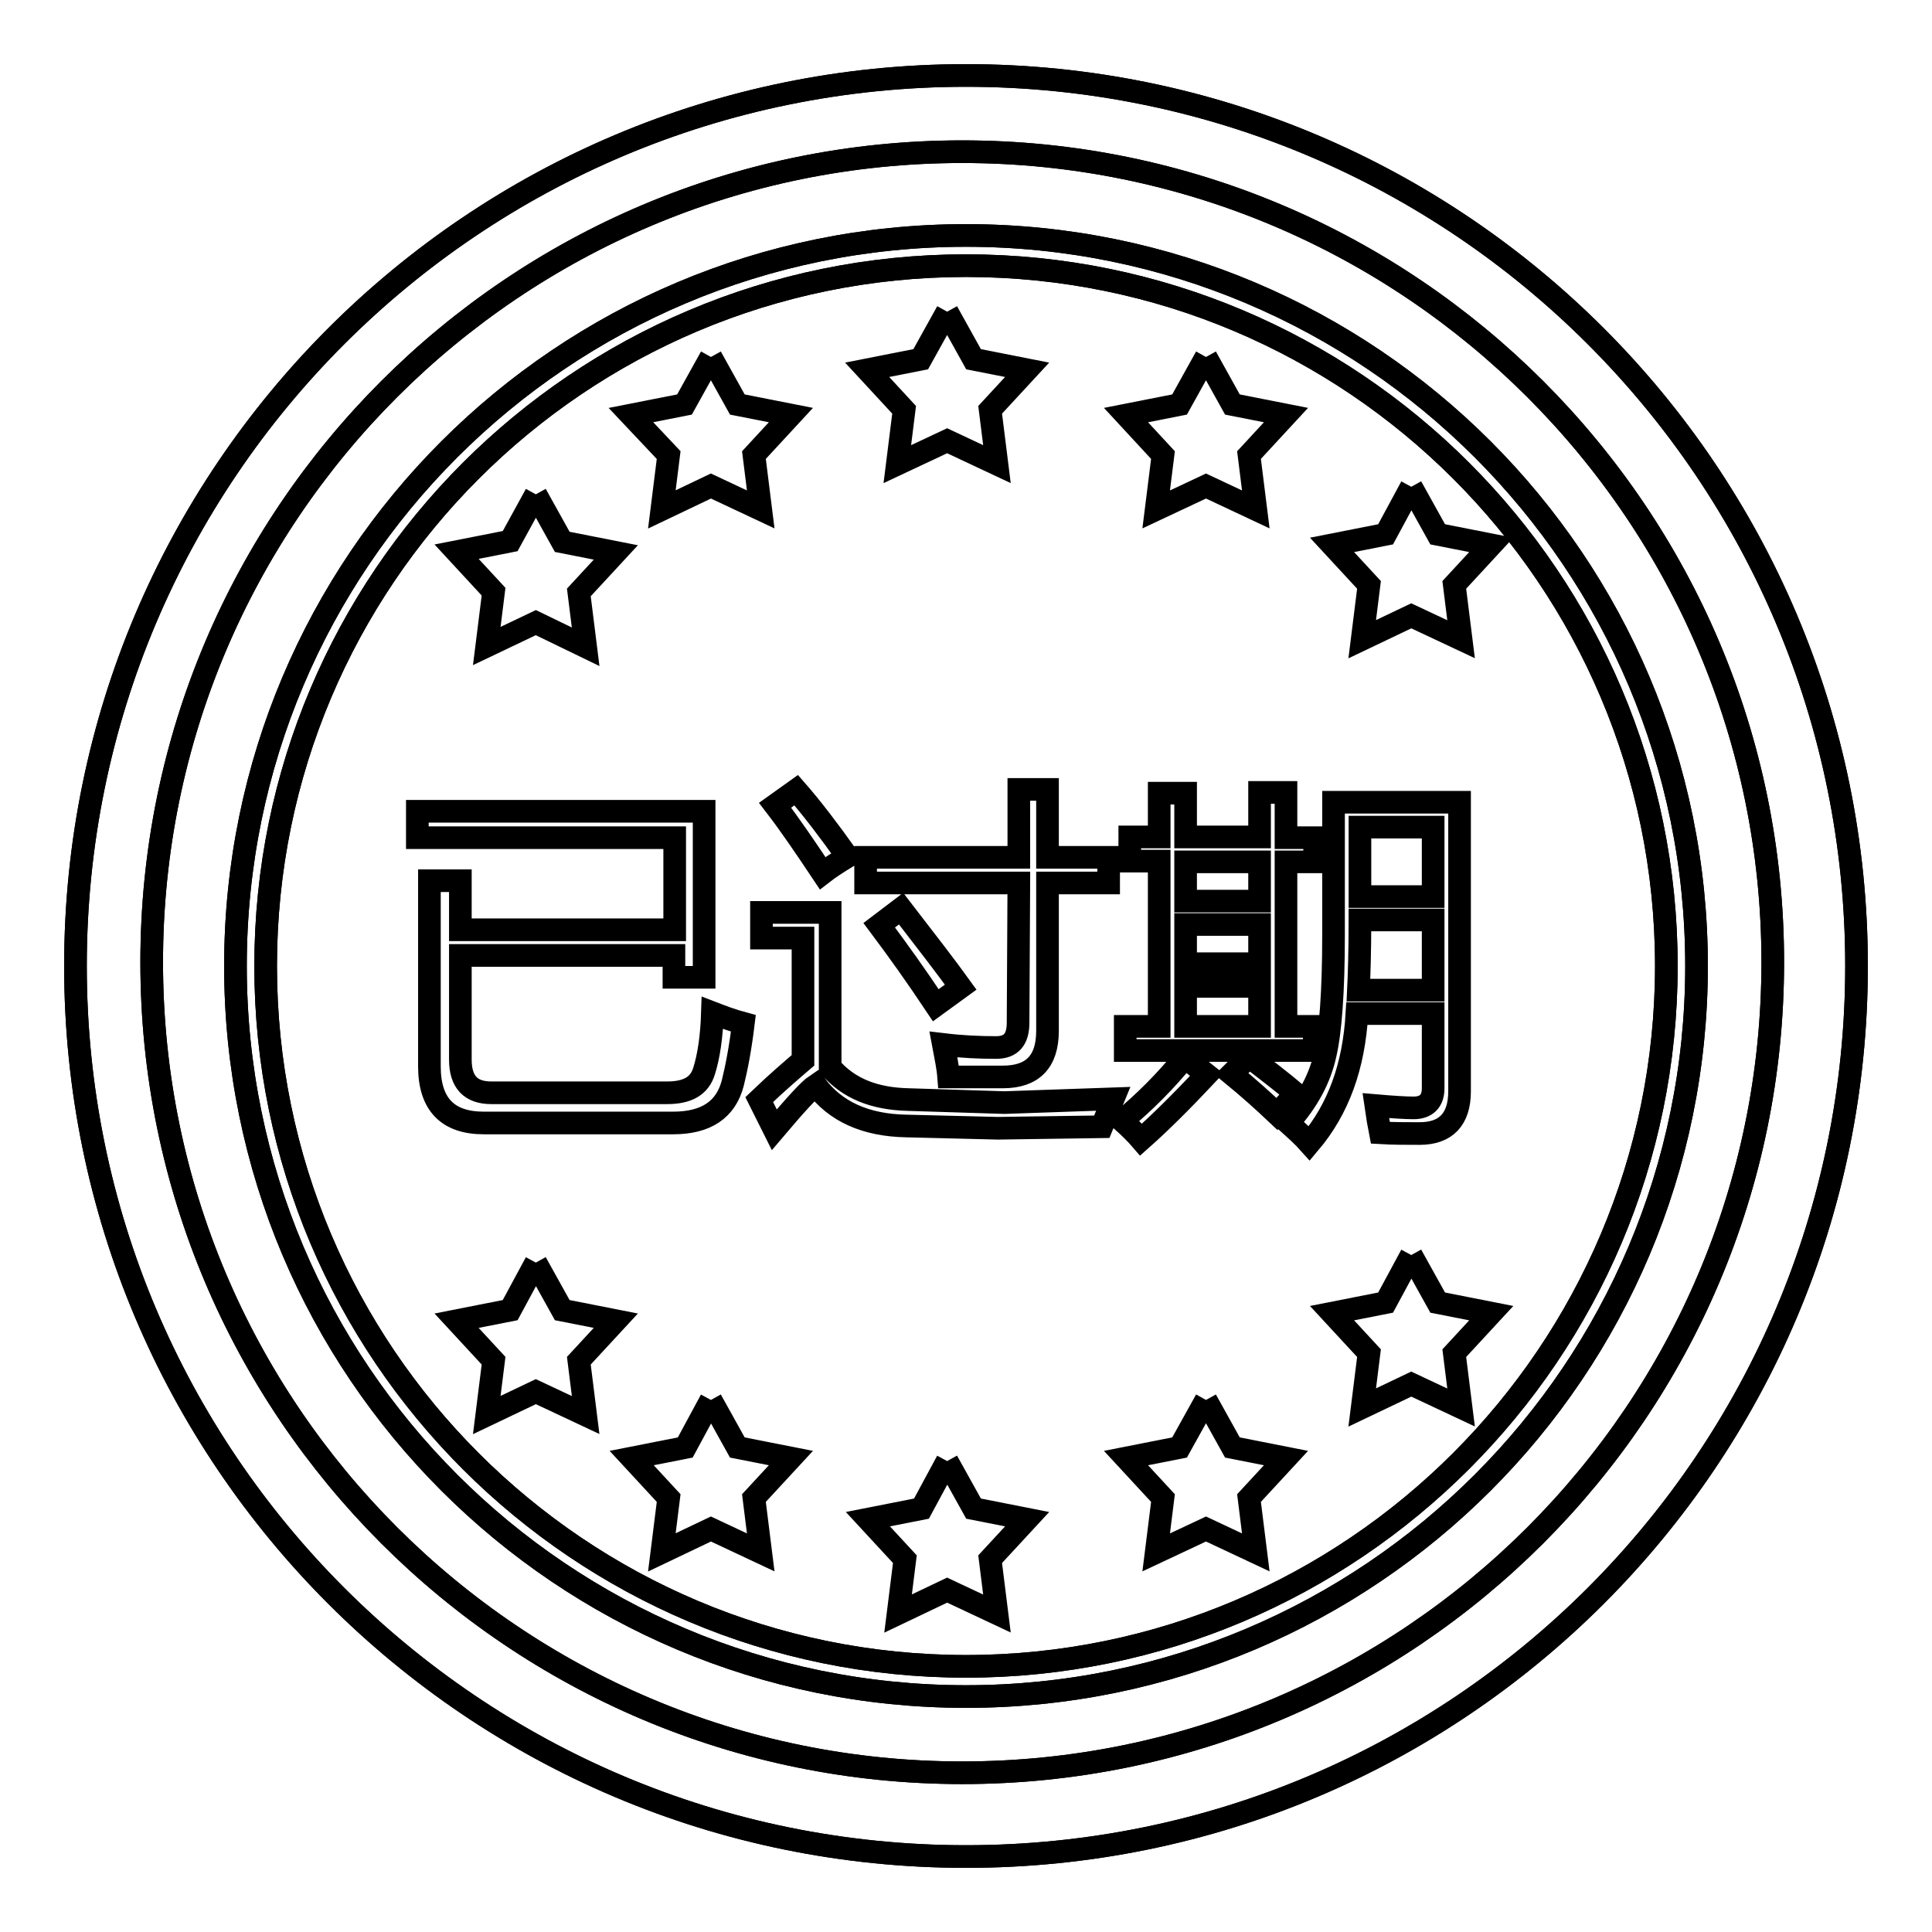 <?xml version="1.0" encoding="utf-8"?>
<!-- Svg Vector Icons : http://www.onlinewebfonts.com/icon -->
<!DOCTYPE svg PUBLIC "-//W3C//DTD SVG 1.1//EN" "http://www.w3.org/Graphics/SVG/1.1/DTD/svg11.dtd">
<svg version="1.1" xmlns="http://www.w3.org/2000/svg" xmlns:xlink="http://www.w3.org/1999/xlink" x="0px" y="0px" viewBox="0 0 256 256" enable-background="new 0 0 256 256" xml:space="preserve">
<g><g><path stroke-width="3" fill-opacity="0" stroke="#000000"  d="M128,10C62.8,10,10,62.8,10,128c0,65.2,52.8,118,118,118c65.2,0,118-52.8,118-118C246,62.8,193.2,10,128,10z M127.5,234.9c-59.3,0-107.4-48.1-107.4-107.4c0-59.3,48.1-107.4,107.4-107.4c59.3,0,107.4,48.1,107.4,107.4C234.9,186.8,186.8,234.9,127.5,234.9z"/><path stroke-width="3" fill-opacity="0" stroke="#000000"  d="M128,10C62.8,10,10,62.8,10,128c0,65.2,52.8,118,118,118c65.2,0,118-52.8,118-118C246,62.8,193.2,10,128,10z M127.5,234.9c-59.3,0-107.4-48.1-107.4-107.4c0-59.3,48.1-107.4,107.4-107.4c59.3,0,107.4,48.1,107.4,107.4C234.9,186.8,186.8,234.9,127.5,234.9z"/><path stroke-width="3" fill-opacity="0" stroke="#000000"  d="M128,31.2c-53.5,0-96.8,43.3-96.8,96.8c0,53.5,43.3,96.8,96.8,96.8c53.5,0,96.8-43.3,96.8-96.8C224.8,74.5,181.5,31.2,128,31.2z M128,220.8c-51.2,0-92.8-41.5-92.8-92.8c0-51.2,41.5-92.8,92.8-92.8c51.2,0,92.8,41.5,92.8,92.8C220.8,179.2,179.2,220.8,128,220.8z"/><path stroke-width="3" fill-opacity="0" stroke="#000000"  d="M128,31.2c-53.5,0-96.8,43.3-96.8,96.8c0,53.5,43.3,96.8,96.8,96.8c53.5,0,96.8-43.3,96.8-96.8C224.8,74.5,181.5,31.2,128,31.2z M128,220.8c-51.2,0-92.8-41.5-92.8-92.8c0-51.2,41.5-92.8,92.8-92.8c51.2,0,92.8,41.5,92.8,92.8C220.8,179.2,179.2,220.8,128,220.8z"/><path stroke-width="3" fill-opacity="0" stroke="#000000"  d="M125.5,193.6l3.5,6.3l7.1,1.4l-4.9,5.3l0.9,7.2l-6.6-3.1l-6.5,3.1l0.9-7.2l-4.9-5.3l7.1-1.4L125.5,193.6"/><path stroke-width="3" fill-opacity="0" stroke="#000000"  d="M125.5,41.3l3.5,6.3l7.1,1.4l-4.9,5.3l0.9,7.2l-6.6-3.1l-6.6,3.1l0.9-7.2l-4.9-5.3l7.1-1.4L125.5,41.3"/><path stroke-width="3" fill-opacity="0" stroke="#000000"  d="M159.8,185.5l3.5,6.3l7.1,1.4l-4.9,5.3l0.9,7.2l-6.6-3.1l-6.6,3.1l0.9-7.2l-4.9-5.3l7.1-1.4L159.8,185.5"/><path stroke-width="3" fill-opacity="0" stroke="#000000"  d="M159.8,47.3l3.5,6.3l7.1,1.4l-4.9,5.3l0.9,7.2l-6.6-3.1l-6.6,3.1l0.9-7.2l-4.9-5.3l7.1-1.4L159.8,47.3"/><path stroke-width="3" fill-opacity="0" stroke="#000000"  d="M187,166.3l3.5,6.3l7.1,1.4l-4.9,5.3l0.9,7.2l-6.6-3.1l-6.5,3.1l0.9-7.2l-4.9-5.3l7.1-1.4L187,166.3"/><path stroke-width="3" fill-opacity="0" stroke="#000000"  d="M187,64.5l3.5,6.3l7.1,1.4l-4.9,5.3l0.9,7.2l-6.6-3.1l-6.5,3.1l0.9-7.2l-4.9-5.3l7.1-1.4L187,64.5"/><path stroke-width="3" fill-opacity="0" stroke="#000000"  d="M94.2,185.5l3.5,6.3l7.1,1.4l-4.9,5.3l0.9,7.2l-6.6-3.1l-6.5,3.1l0.9-7.2l-4.9-5.3l7.1-1.4L94.2,185.5"/><path stroke-width="3" fill-opacity="0" stroke="#000000"  d="M94.2,47.3l3.5,6.3l7.1,1.4l-4.9,5.3l0.9,7.2l-6.6-3.1l-6.5,3.1l0.9-7.2L83.6,55l7.1-1.4L94.2,47.3"/><path stroke-width="3" fill-opacity="0" stroke="#000000"  d="M71,167.3l3.5,6.3l7.1,1.4l-4.9,5.3l0.9,7.2l-6.6-3.1l-6.5,3.1l0.9-7.2l-4.9-5.3l7.1-1.4L71,167.3"/><path stroke-width="3" fill-opacity="0" stroke="#000000"  d="M71,65.5l3.5,6.3l7.1,1.4l-4.9,5.3l0.9,7.2L71,82.5l-6.5,3.1l0.9-7.2l-4.9-5.3l7.1-1.4L71,65.5"/><path stroke-width="3" fill-opacity="0" stroke="#000000"  d="M93.3,141.9c-0.6,2-2.2,2.9-4.9,2.9H65.1c-2.7,0-4.1-1.4-4.1-4.4v-13.8h28.3v2.9h4v-22h-38v3.5h34.1v12.2H61v-6.5h-4.1v24.6c0,5,2.4,7.5,7.2,7.5h25.1c4.4,0,7-1.8,7.9-5.3c0.5-2,1-4.6,1.4-7.9c-1.5-0.4-2.8-0.9-4.1-1.4C94.3,137.4,93.9,140,93.3,141.9z M134.9,135.5c0,2.2-0.9,3.3-2.9,3.3c-2.2,0-4.5-0.1-7-0.4c0.3,1.6,0.6,3,0.7,4.3c2.7,0,5.1,0,7.2,0c3.9,0,5.9-2,5.9-6.1V117h8.1v-3.4h-8.1v-9h-3.8v9h-20.3v3.4h20.3L134.9,135.5L134.9,135.5z M116.5,122.6c2.4,3.2,4.9,6.7,7.5,10.6l3.3-2.4c-1.8-2.5-4.5-6-7.9-10.4L116.5,122.6z M112.3,113.5c-2.5-3.5-4.7-6.4-6.8-8.8l-2.8,2c2,2.6,4.1,5.7,6.3,9C109.9,115,111,114.3,112.3,113.5z M120.4,145.7c-4.6-0.1-8-1.5-10.4-4.3v-20.5h-9.1v3.4h5.5v16.2c-1.4,1.2-3.4,2.9-5.8,5.2l2,4c2.8-3.3,4.6-5.3,5.5-5.9c2.6,3.5,6.6,5.3,12,5.4l12.1,0.3l13.8-0.2c0.5-1.2,1-2.5,1.5-3.7l-14.4,0.5L120.4,145.7z M174.2,136h-3.8v-21.8h3.8V111h-3.8V105h-3.5v5.9h-9.8v-5.8h-3.5v5.8h-3.9v3.2h3.9V136h-4.5v3.2h25L174.2,136L174.2,136z M166.9,136h-9.8v-5.3h9.8V136z M166.9,127.7h-9.8v-5.2h9.8V127.7z M166.9,119.4h-9.8v-5.2h9.8V119.4z M176.7,106.3v17.6c0,7.5-0.4,12.8-1.1,15.8c-0.7,3.2-2.3,6.2-4.9,9.1c1,0.9,2,1.8,2.8,2.7c3.9-4.6,5.9-10.3,6.3-17.2h10.1v9.9c0,1.7-0.9,2.6-2.6,2.6c-1,0-2.7-0.1-5-0.3c0.2,1.4,0.4,2.6,0.6,3.6c1.7,0.1,3.4,0.1,5.2,0.1c3.5,0,5.3-1.9,5.3-5.6v-38.3H176.7L176.7,106.3z M189.9,131.2H180c0.1-2.1,0.2-5.2,0.2-9.3h9.7V131.2L189.9,131.2z M189.9,118.8h-9.7v-9.2h9.7V118.8z M148.7,148.5c1,0.9,1.9,1.8,2.5,2.5c2.6-2.3,5.5-5.2,8.7-8.6l-2.9-2.3C154.5,143.2,151.7,146,148.7,148.5z M165.5,140l-2.3,2.3c2.2,1.8,4.2,3.6,6,5.3l2.5-2.7C169.8,143.3,167.7,141.7,165.5,140z"/></g></g>
</svg>
